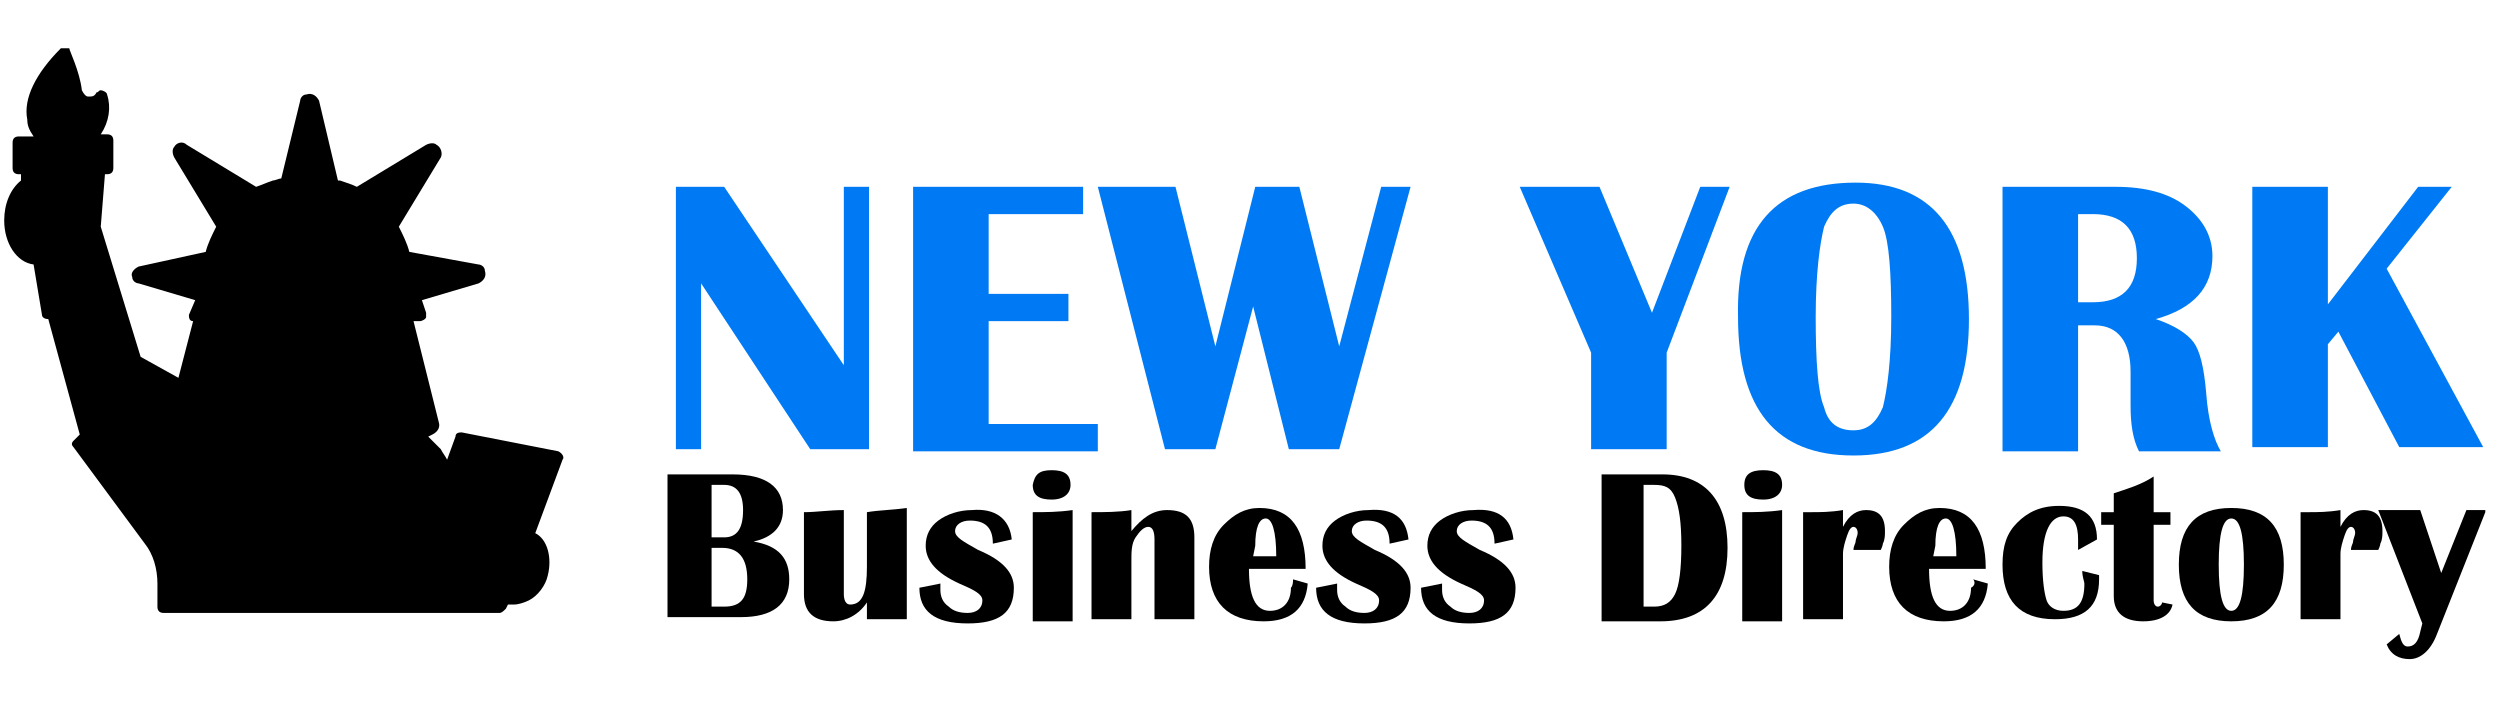 <?xml version="1.0" encoding="utf-8"?>
<!-- Generator: Adobe Illustrator 24.1.2, SVG Export Plug-In . SVG Version: 6.00 Build 0)  -->
<svg version="1.1" xmlns="http://www.w3.org/2000/svg" xmlns:xlink="http://www.w3.org/1999/xlink" x="0px" y="0px"
	 viewBox="0 0 119.1 34" style="enable-background:new 0 0 119.1 34;" xml:space="preserve">
<style type="text/css">
	.st0{display:none;}
	.st1{display:inline;fill:#0074FF;}
	.st2{display:inline;}
	.st3{fill:#FFFFFF;}
	.st4{fill:#007AF4;}
</style>
<g id="Layer_2" class="st0">
	<polygon class="st1" points="65.1,18.2 59.6,15.3 54.1,18.3 55.1,12.1 50.6,7.8 56.8,6.9 59.5,1.3 62.3,6.8 68.5,7.7 64,12.1 	"/>
</g>
<g id="Layer_3" class="st0">
	<g class="st2">
		<path class="st3" d="M59.6,8.6v5.1h-1.1l-2.1-3.2v3.2h-0.5V8.6h0.9l2.3,3.5V8.6H59.6z"/>
		<path class="st3" d="M64,8.6l-1.2,3.2v1.9h-1.5v-1.9L60,8.6h1.5l1,2.5l0.9-2.5H64z"/>
	</g>
</g>
<g id="Layer_1">
	<g>
		<path d="M31.8,29.5v-6.9h3.1c1.6,0,2.4,0.6,2.4,1.7c0,0.8-0.5,1.3-1.4,1.5c1.2,0.2,1.7,0.8,1.7,1.8c0,1.2-0.8,1.8-2.3,1.8H31.8z
			 M33.9,25.6h0.6c0.6,0,0.9-0.4,0.9-1.3c0-0.8-0.3-1.2-0.9-1.2h-0.6V25.6z M33.9,28.9h0.6c0.8,0,1.1-0.4,1.1-1.3
			c0-1-0.4-1.5-1.2-1.5h-0.5V28.9z"/>
		<path d="M43.2,24.2v5.3h-1.9v-0.8c-0.4,0.6-1,0.9-1.6,0.9c-0.9,0-1.4-0.4-1.4-1.3v-3.9c0.6,0,1.2-0.1,1.9-0.1v4
			c0,0.3,0.1,0.5,0.3,0.5c0.6,0,0.8-0.6,0.8-1.8v-2.6C41.9,24.3,42.5,24.3,43.2,24.2z"/>
		<path d="M48.2,25.7l-0.9,0.2c0-0.8-0.4-1.1-1.1-1.1c-0.4,0-0.7,0.2-0.7,0.5c0,0.3,0.4,0.5,1.1,0.9c1.2,0.5,1.7,1.1,1.7,1.8
			c0,1.2-0.7,1.7-2.2,1.7c-1.6,0-2.3-0.6-2.3-1.7l1-0.2c0,0.1,0,0.2,0,0.3c0,0.3,0.1,0.6,0.4,0.8c0.2,0.2,0.5,0.3,0.9,0.3
			c0.4,0,0.7-0.2,0.7-0.6c0-0.3-0.4-0.5-1.1-0.8c-1.1-0.5-1.6-1.1-1.6-1.8c0-0.5,0.2-0.9,0.6-1.2c0.4-0.3,1-0.5,1.6-0.5
			C47.4,24.2,48.1,24.7,48.2,25.7z"/>
		<path d="M49.2,29.5v-5.1c0.6,0,1.2,0,1.9-0.1v5.3H49.2z M50.1,22.4c0.6,0,0.9,0.2,0.9,0.7c0,0.4-0.3,0.7-0.9,0.7
			c-0.6,0-0.9-0.2-0.9-0.7C49.3,22.6,49.5,22.4,50.1,22.4z"/>
		<path d="M56.9,29.5h-1.9v-3.8c0-0.4-0.1-0.6-0.3-0.6c-0.2,0-0.4,0.2-0.6,0.5c-0.2,0.3-0.2,0.7-0.2,1.1v2.8h-1.9v-5.1
			c0.6,0,1.3,0,1.9-0.1v1c0.5-0.6,1-1,1.7-1c0.9,0,1.3,0.4,1.3,1.3V29.5z"/>
		<path d="M61.6,27.6l0.7,0.2c-0.1,1.2-0.8,1.8-2.1,1.8c-1.7,0-2.6-0.9-2.6-2.6c0-0.8,0.2-1.5,0.7-2c0.5-0.5,1-0.8,1.7-0.8
			c1.5,0,2.2,1,2.2,2.9h-2.7c0,1.3,0.3,2,1,2c0.6,0,1-0.4,1-1.1C61.6,27.9,61.6,27.7,61.6,27.6z M59.7,26.5h1.1
			c0-1.2-0.2-1.8-0.5-1.8c-0.3,0-0.5,0.4-0.5,1.3L59.7,26.5z"/>
		<path d="M67.1,25.7l-0.9,0.2c0-0.8-0.4-1.1-1.1-1.1c-0.4,0-0.7,0.2-0.7,0.5c0,0.3,0.4,0.5,1.1,0.9c1.2,0.5,1.7,1.1,1.7,1.8
			c0,1.2-0.7,1.7-2.2,1.7c-1.6,0-2.3-0.6-2.3-1.7l1-0.2c0,0.1,0,0.2,0,0.3c0,0.3,0.1,0.6,0.4,0.8c0.2,0.2,0.5,0.3,0.9,0.3
			c0.4,0,0.7-0.2,0.7-0.6c0-0.3-0.4-0.5-1.1-0.8c-1.1-0.5-1.6-1.1-1.6-1.8c0-0.5,0.2-0.9,0.6-1.2s1-0.5,1.6-0.5
			C66.4,24.2,67,24.7,67.1,25.7z"/>
		<path d="M72.1,25.7l-0.9,0.2c0-0.8-0.4-1.1-1.1-1.1c-0.4,0-0.7,0.2-0.7,0.5c0,0.3,0.4,0.5,1.1,0.9c1.2,0.5,1.7,1.1,1.7,1.8
			c0,1.2-0.7,1.7-2.2,1.7c-1.6,0-2.3-0.6-2.3-1.7l1-0.2c0,0.1,0,0.2,0,0.3c0,0.3,0.1,0.6,0.4,0.8c0.2,0.2,0.5,0.3,0.9,0.3
			c0.4,0,0.7-0.2,0.7-0.6c0-0.3-0.4-0.5-1.1-0.8c-1.1-0.5-1.6-1.1-1.6-1.8c0-0.5,0.2-0.9,0.6-1.2s1-0.5,1.6-0.5
			C71.4,24.2,72,24.7,72.1,25.7z"/>
		<path d="M76.3,29.5v-6.9h2.9c2,0,3.1,1.2,3.1,3.5c0,2.3-1.1,3.5-3.2,3.5H76.3z M78.3,28.9h0.5c0.5,0,0.8-0.2,1-0.6
			c0.2-0.4,0.3-1.2,0.3-2.3s-0.1-1.8-0.3-2.3s-0.5-0.6-1-0.6h-0.5V28.9z"/>
		<path d="M83,29.5v-5.1c0.6,0,1.2,0,1.9-0.1v5.3H83z M84,22.4c0.6,0,0.9,0.2,0.9,0.7c0,0.4-0.3,0.7-0.9,0.7c-0.6,0-0.9-0.2-0.9-0.7
			C83.1,22.6,83.4,22.4,84,22.4z"/>
		<path d="M89.6,26.2h-1.3c0-0.2,0.1-0.3,0.1-0.4c0-0.1,0.1-0.3,0.1-0.4c0-0.2-0.1-0.3-0.2-0.3c-0.1,0-0.2,0.1-0.3,0.4
			c-0.1,0.3-0.2,0.6-0.2,0.9v3.1h-1.9v-5.1l0.4,0c0.4,0,0.9,0,1.5-0.1v0.8c0.3-0.6,0.7-0.8,1.1-0.8c0.6,0,0.9,0.3,0.9,1
			c0,0.2,0,0.4-0.1,0.6C89.7,25.9,89.7,26,89.6,26.2z"/>
		<path d="M94,27.6l0.7,0.2c-0.1,1.2-0.8,1.8-2.1,1.8c-1.7,0-2.6-0.9-2.6-2.6c0-0.8,0.2-1.5,0.7-2c0.5-0.5,1-0.8,1.7-0.8
			c1.5,0,2.2,1,2.2,2.9h-2.7c0,1.3,0.3,2,1,2c0.6,0,1-0.4,1-1.1C94.1,27.9,94.1,27.7,94,27.6z M92.1,26.5h1.1c0-1.2-0.2-1.8-0.5-1.8
			c-0.3,0-0.5,0.4-0.5,1.3L92.1,26.5z"/>
		<path d="M99.2,27.2l0.8,0.2l0,0.2c0,1.3-0.7,1.9-2.1,1.9c-1.7,0-2.5-0.9-2.5-2.6c0-0.9,0.2-1.5,0.7-2c0.5-0.5,1.1-0.8,2-0.8
			c1.2,0,1.8,0.5,1.8,1.6L99,26.2l0-0.5c0-0.7-0.2-1.1-0.7-1.1c-0.6,0-1,0.7-1,2.2c0,0.9,0.1,1.5,0.2,1.8s0.4,0.5,0.8,0.5
			c0.7,0,1-0.4,1-1.3C99.3,27.7,99.2,27.5,99.2,27.2z"/>
		<path d="M103.4,24.4v0.6h-0.8v3.6c0,0.2,0.1,0.3,0.2,0.3c0.1,0,0.2-0.1,0.2-0.2l0.5,0.1c-0.1,0.5-0.6,0.8-1.4,0.8
			c-0.9,0-1.4-0.4-1.4-1.2v-3.4h-0.6v-0.6h0.6v-0.9c0.6-0.2,1.3-0.4,1.9-0.8v1.7H103.4z"/>
		<path d="M106.3,24.2c1.7,0,2.5,0.9,2.5,2.7s-0.8,2.7-2.5,2.7c-1.7,0-2.5-0.9-2.5-2.7S104.6,24.2,106.3,24.2z M106.3,24.7
			c-0.4,0-0.6,0.7-0.6,2.2c0,1.5,0.2,2.2,0.6,2.2c0.4,0,0.6-0.7,0.6-2.2C106.9,25.4,106.7,24.7,106.3,24.7z"/>
		<path d="M113.3,26.2H112c0-0.2,0.1-0.3,0.1-0.4c0-0.1,0.1-0.3,0.1-0.4c0-0.2-0.1-0.3-0.2-0.3c-0.1,0-0.2,0.1-0.3,0.4
			c-0.1,0.3-0.2,0.6-0.2,0.9v3.1h-1.9v-5.1l0.4,0c0.4,0,0.9,0,1.5-0.1v0.8c0.3-0.6,0.7-0.8,1.1-0.8c0.6,0,0.9,0.3,0.9,1
			c0,0.2,0,0.4-0.1,0.6C113.4,25.9,113.4,26,113.3,26.2z"/>
		<path d="M118.4,24.4l-2.3,5.8c-0.3,0.8-0.8,1.2-1.3,1.2c-0.5,0-0.9-0.2-1.1-0.7l0.6-0.5c0.1,0.4,0.2,0.6,0.4,0.6
			c0.3,0,0.5-0.2,0.6-0.7l0.1-0.4l-2.1-5.4h2l1,3l1.2-3H118.4z"/>
	</g>
	<g>
		<path class="st4" d="M41.4,8.9v12.5h-2.8l-5.2-7.9v7.9h-1.2V8.9h2.3l5.7,8.5V8.9H41.4z"/>
		<path class="st4" d="M51.6,8.9v1.3h-4.5V14h3.8v1.3h-3.8v4.9h5.2v1.3h-8.8V8.9H51.6z"/>
		<path class="st4" d="M67.2,8.9l-3.4,12.5h-2.4l-1.7-6.8l-1.8,6.8h-2.4L52.3,8.9H56l1.9,7.6l1.9-7.6h2.1l1.9,7.6l2-7.6H67.2z"/>
		<path class="st4" d="M82.4,8.9l-3,7.9v4.6h-3.6v-4.6l-3.4-7.9h3.8l2.5,6l2.3-6H82.4z"/>
		<path class="st4" d="M88.4,8.7c3.6,0,5.4,2.2,5.4,6.5c0,4.3-1.8,6.5-5.5,6.5s-5.5-2.2-5.5-6.6C82.7,10.8,84.6,8.7,88.4,8.7z
			 M88.3,9.7c-0.7,0-1.1,0.4-1.4,1.1c-0.2,0.8-0.4,2.2-0.4,4.3c0,2.1,0.1,3.6,0.4,4.3c0.2,0.8,0.7,1.1,1.4,1.1
			c0.7,0,1.1-0.4,1.4-1.1c0.2-0.8,0.4-2.2,0.4-4.3c0-2.1-0.1-3.6-0.4-4.3C89.4,10.1,88.9,9.7,88.3,9.7z"/>
		<path class="st4" d="M95.4,21.4V8.9h5.4c1.4,0,2.5,0.3,3.3,0.9c0.8,0.6,1.3,1.4,1.3,2.4c0,1.5-0.9,2.5-2.7,3
			c0.9,0.3,1.5,0.7,1.8,1.1c0.3,0.4,0.5,1.2,0.6,2.4c0.1,1.4,0.4,2.3,0.7,2.8h-3.9c-0.3-0.6-0.4-1.3-0.4-2.2l0-0.7l0-0.9
			c0-1.4-0.6-2.2-1.7-2.2H99v6H95.4z M99,14.4h0.7c1.4,0,2.1-0.7,2.1-2.1c0-1.4-0.7-2.1-2.1-2.1H99V14.4z"/>
		<path class="st4" d="M116.8,8.9l-3.1,3.9l4.6,8.5h-4l-2.9-5.5l-0.5,0.6v4.9h-3.6V8.9h3.6v5.6l4.3-5.6H116.8z"/>
	</g>
</g>
<g id="statueliberty">
	<path d="M2.9,2.3C1.7,3.5,1.1,4.7,1.3,5.7c0,0.3,0.1,0.5,0.3,0.8H0.9c-0.2,0-0.3,0.1-0.3,0.3V8c0,0.2,0.1,0.3,0.3,0.3H1l0,0.3
		c-0.5,0.4-0.8,1.1-0.8,1.9c0,1.1,0.6,2,1.4,2.1L2,15c0,0.1,0.1,0.2,0.3,0.2h0l1.5,5.5L3.5,21c-0.1,0.1-0.1,0.2,0,0.3l3.4,4.6
		c0,0,0,0,0,0c0.4,0.5,0.6,1.2,0.6,1.9v1.1c0,0.2,0.1,0.3,0.3,0.3h16c0.1,0,0.2-0.1,0.3-0.2l0.1-0.2c0.1,0,0.2,0,0.3,0
		c0.2,0,0.5-0.1,0.7-0.2c0.4-0.2,0.8-0.7,0.9-1.2c0.2-0.8,0-1.7-0.6-2l1.3-3.5c0.1-0.1,0-0.3-0.2-0.4c0,0,0,0,0,0L22,20.6
		c-0.1,0-0.3,0-0.3,0.2l-0.4,1.1c-0.1-0.2-0.2-0.3-0.3-0.5c-0.2-0.2-0.4-0.4-0.6-0.6l0.2-0.1c0.2-0.1,0.4-0.3,0.3-0.6l-1.2-4.8
		c0.1,0,0.2,0,0.3,0c0.1,0,0.3-0.1,0.3-0.2c0,0,0-0.1,0-0.2l-0.2-0.6l2.7-0.8c0.2-0.1,0.4-0.3,0.3-0.6c0-0.2-0.2-0.3-0.3-0.3
		L19.5,12c-0.1-0.4-0.3-0.8-0.5-1.2l2-3.3c0,0,0,0,0,0c0.1-0.2,0-0.5-0.2-0.6c-0.1-0.1-0.3-0.1-0.5,0l-3.3,2
		c-0.2-0.1-0.5-0.2-0.8-0.3c0,0-0.1,0-0.1,0l-0.9-3.8c0,0,0,0,0,0c-0.1-0.2-0.3-0.4-0.6-0.3c-0.2,0-0.3,0.2-0.3,0.3l-0.9,3.7
		c-0.1,0-0.3,0.1-0.4,0.1c-0.3,0.1-0.5,0.2-0.8,0.3l-3.3-2C8.7,6.7,8.4,6.8,8.3,7c-0.1,0.1-0.1,0.3,0,0.5c0,0,0,0,0,0l2,3.3
		c-0.2,0.4-0.4,0.8-0.5,1.2l-3.2,0.7c-0.2,0.1-0.4,0.3-0.3,0.5c0,0.2,0.2,0.3,0.3,0.3l2.7,0.8L9,15c0,0.1,0,0.3,0.2,0.3c0,0,0,0,0,0
		L8.5,18l-1.8-1l-1.9-6.2l0.2-2.5h0.1c0.2,0,0.3-0.1,0.3-0.3V6.7c0-0.2-0.1-0.3-0.3-0.3H4.8c0.4-0.6,0.5-1.3,0.3-1.9
		c0-0.1-0.2-0.2-0.3-0.2c-0.1,0-0.1,0.1-0.2,0.1C4.5,4.6,4.4,4.6,4.2,4.6C4.1,4.6,4,4.5,3.9,4.3c-0.1-0.9-0.6-1.9-0.6-2"/>
	<path d="M2.2,12.5c0.7-0.2,1.2-1.1,1.2-2.1c0-1.1-0.6-2-1.4-2.1h2.5l-0.2,2.5v0l-0.4,3.9H2.5L2.2,12.5z"/>
	<path d="M13.2,28.7l3.6-6.1l0.9,0.2c0.2,0,0.4,0.1,0.6,0.1c0.3,0,0.7-0.1,1-0.2l-1.9,6.1H13.2z"/>
	<path d="M11.5,16.2V15c0.5-0.2,1.1-0.7,1.8-1.4c0.1,0,0.3-0.1,0.4-0.1c0.5-0.3,0.9-0.8,1.2-1.5c0.3,1,0.8,1.5,1.3,1.7
		c0.8,0.9,1.4,1.3,2,1.5v1c0,1.8-1.5,3.3-3.3,3.3C13,19.5,11.5,18,11.5,16.2C11.5,16.2,11.5,16.2,11.5,16.2L11.5,16.2z"/>
	<path d="M12.3,19.1l-0.3,1.1c-0.2-0.2-0.4-0.3-0.7-0.4l0.1-1.5C11.8,18.6,12,18.9,12.3,19.1z"/>
	<path d="M11.9,12.9c0.5-1,1.5-1.6,2.5-1.8c-0.2,0.9-0.5,1.5-1,1.8C12.8,13.2,12.2,13,11.9,12.9L11.9,12.9z"/>
	<path d="M15.2,11.2c1.1,0.1,2,0.8,2.5,1.9c-0.4,0.2-0.8,0.3-1.2,0.2C15.8,13,15.4,12.3,15.2,11.2L15.2,11.2z"/>
	<path d="M12.8,19.5c1.2,0.7,2.7,0.7,3.9,0l0.7,2.6l-4.3-0.9c-0.2-0.2-0.4-0.4-0.6-0.6L12.8,19.5z"/>
	<path d="M17.9,21.7l1.9-0.7c0.2,0.1,0.4,0.2,0.5,0.3l-0.7,0.5c-0.5,0.3-1,0.4-1.6,0.4L17.9,21.7z"/>
	<path d="M25.5,27.3c-0.1,0.4-0.4,0.7-0.7,0.9c-0.2,0.1-0.4,0.1-0.6,0.1c-0.5-0.1-0.7-0.8-0.5-1.5c0.1-0.4,0.4-0.7,0.7-0.9
		c0.1-0.1,0.3-0.1,0.4-0.1c0.1,0,0.1,0,0.2,0C25.4,25.9,25.7,26.6,25.5,27.3L25.5,27.3z"/>
	<path d="M21.5,24c0.1-0.4,0.2-0.8,0.1-1.3l0.5-1.6L26,22l-1.2,3.2c-0.3,0-0.6,0-0.8,0.2c-0.4,0.2-0.8,0.7-0.9,1.2
		c-0.2,0.8,0,1.6,0.5,2l0,0.1h-3.8L21.5,24z"/>
	<path d="M20.6,21.8c0.4,0.6,0.6,1.4,0.3,2l-1.7,4.9h-1.4l2-6.4L20.6,21.8z"/>
	<path d="M20.3,20.2l-2.6,1l-0.5-2c0.9-0.7,1.4-1.8,1.4-3v-0.9c0.2,0,0.3,0,0.5,0L20.3,20.2z"/>
	<path d="M19.7,12.9c0-0.1,0-0.2,0-0.3l2.6,0.6l-2.4,0.7l-0.3-0.8C19.7,13.1,19.7,13,19.7,12.9z"/>
	<path d="M19.6,14.8c-0.1,0-0.2,0-0.4,0c-0.6,0-1.2,0.1-2.2-1c0.5,0,0.9-0.2,1.1-0.4l1,0L19.6,14.8z"/>
	<path d="M20.3,7.6l-1.7,2.7c-0.3-0.4-0.7-0.7-1.1-1L20.3,7.6z"/>
	<path d="M14.8,5.3l0.7,3.2c-0.5-0.1-1-0.1-1.5,0L14.8,5.3z"/>
	<path d="M9,7.6l2.7,1.7c-0.4,0.3-0.8,0.6-1.1,1L9,7.6z"/>
	<path d="M13.2,9.1c0.9-0.3,1.9-0.3,2.9,0c2.4,0.7,2.9,2.8,3,3.6l-0.9,0c-0.9-1.9-3.1-2.7-5-1.9c-0.8,0.4-1.5,1-1.9,1.8h-1.2
		C10.3,12,10.9,9.9,13.2,9.1z"/>
	<path d="M10.1,13.3h1.3c0.3,0.2,0.7,0.3,1,0.3c-1.2,1.2-1.9,1.2-2.6,1.2c-0.1,0-0.1,0-0.2,0L10.1,13.3z"/>
	<path d="M11.1,17.3l-0.2,2.2l0,0L10.1,19l0.6-3.7c0.1,0,0.1,0,0.2,0v0.9C10.9,16.5,11,16.9,11.1,17.3L11.1,17.3z"/>
	<path d="M7,13.2l2.6-0.6c0,0.1,0,0.2,0,0.3c0,0.1,0,0.2,0.1,0.2l-0.3,0.8L7,13.2z"/>
	<path d="M9.8,15.3C9.8,15.3,9.8,15.3,9.8,15.3c0.1,0,0.2,0,0.3,0l-0.5,3.4L9,18.3L9.8,15.3z"/>
	<path d="M10.3,19.8l-1.7,2.5c-0.1,0.1-0.1,0.3,0.1,0.4s0.3,0.1,0.4-0.1c0,0,0,0,0,0l1.7-2.5c1.1,0.6,2.3,1.5,2.6,3.1
		c0,0.2,0.2,0.3,0.3,0.2c0.2,0,0.3-0.2,0.2-0.3c-0.1-0.4-0.2-0.8-0.4-1.2l2.7,0.6l-3.7,6.3h-4l3.2-3.1c0.1-0.1,0.1-0.3,0-0.4
		c-0.1-0.1-0.3-0.1-0.4,0l-3.3,3.1v-0.5c0-0.3,0-0.6-0.1-0.9l1-1.4c0.1-0.1,0.1-0.3-0.1-0.4s-0.3-0.1-0.4,0.1l0,0l-0.8,1.1
		c-0.1-0.2-0.2-0.5-0.4-0.7l-1.4-1.9l1.3-2c0.1-0.1,0.1-0.3-0.1-0.4c-0.1-0.1-0.3-0.1-0.4,0.1l-1.2,1.8l-1.5-2.1l2.4-3.6L10.3,19.8z
		"/>
	<path d="M6.2,17.2l-2,3l-1.3-4.9h1.3c0.1,0,0.3-0.1,0.3-0.2l0.3-2.7L6.2,17.2z"/>
	<path d="M3,3c0.1,0.4,0.3,0.9,0.4,1.4c0.1,0.5,0.5,0.8,1,0.8c0.1,0,0.1,0,0.2-0.1c0,0.7-0.4,1.2-0.6,1.4H2.3
		C2.1,6.2,1.9,5.9,1.8,5.6C1.7,4.9,2.1,4,3,3z"/>
	<rect x="1.2" y="7" width="3.7" height="0.7"/>
	<path d="M1.7,8.3C1.6,8.3,1.6,8.3,1.7,8.3L1.7,8.3L1.7,8.3z"/>
	<path d="M1.8,8.8c0.5,0,1,0.7,1,1.6S2.4,12,1.8,12s-1-0.7-1-1.6S1.3,8.8,1.8,8.8z"/>
</g>
<g id="Layer_5">
</g>
</svg>
